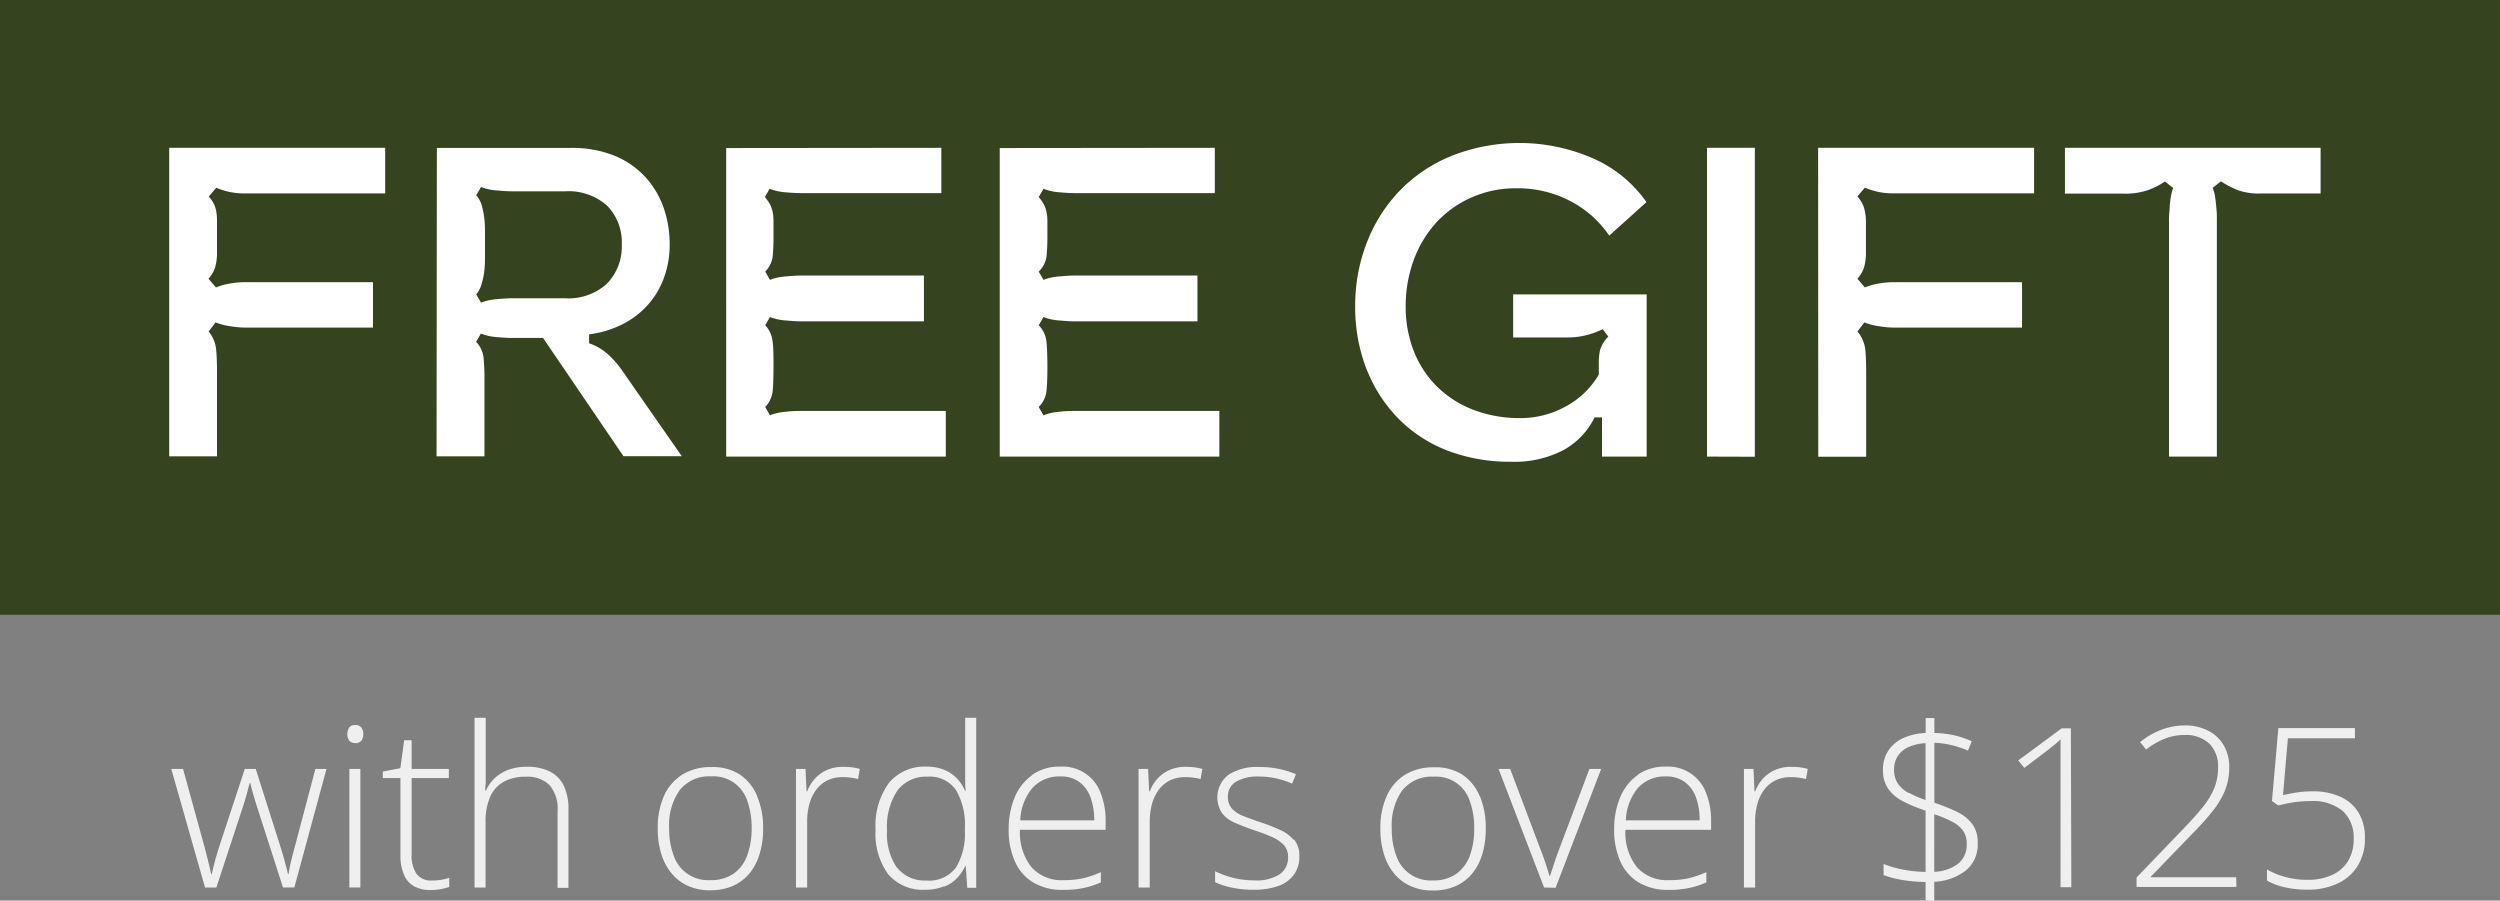 <svg xmlns="http://www.w3.org/2000/svg" viewBox="0 0 335.69 120.92"><rect x="0" y="0" width="335.69" height="120.92" fill="#808080" stroke="none"/><defs><style>.cls-1{opacity:0.5;}.cls-2{fill:#efefef;}.cls-3{fill:#35441e;}.cls-4{fill:#fff;}</style></defs><g id="_Layer_2" data-name="&lt;Layer&gt;"><path class="cls-2" d="M308.21,106.44c-.67.11-1.22.22-1.66.33l.66-7.64h9V97.76H305.93l-.86,9.8.85.6a17.67,17.67,0,0,1,2-.42,15.32,15.32,0,0,1,2.29-.17,6.29,6.29,0,0,1,4.38,1.34,4.83,4.83,0,0,1,1.45,3.73,5.53,5.53,0,0,1-.77,3,4.8,4.8,0,0,1-2.16,1.86,7.71,7.71,0,0,1-3.26.64,11.35,11.35,0,0,1-3-.39,10.09,10.09,0,0,1-2.45-1v1.49a8.6,8.6,0,0,0,2.34.89,13.28,13.28,0,0,0,3.08.33,9.27,9.27,0,0,0,4.09-.84,6.2,6.2,0,0,0,2.69-2.39,6.85,6.85,0,0,0,.95-3.69,6.43,6.43,0,0,0-.85-3.42,5.5,5.5,0,0,0-2.43-2.13,8.8,8.8,0,0,0-3.75-.73A13.61,13.61,0,0,0,308.21,106.44Zm-7.94,11.36H288.78v-.06l5.58-5.77c1-1,1.9-2,2.64-2.93a11.91,11.91,0,0,0,1.72-2.79,8.21,8.21,0,0,0,.61-3.19,5.69,5.69,0,0,0-.75-3,5,5,0,0,0-2.09-1.95,6.71,6.71,0,0,0-3.17-.7,8.78,8.78,0,0,0-2.08.26,9.76,9.76,0,0,0-2,.75,10.12,10.12,0,0,0-1.88,1.23l.82,1a9.59,9.59,0,0,1,2.5-1.46,7.11,7.11,0,0,1,2.67-.5,4.59,4.59,0,0,1,3.28,1.14,4.22,4.22,0,0,1,1.2,3.21,7.24,7.24,0,0,1-.53,2.85,10.67,10.67,0,0,1-1.57,2.55c-.69.84-1.53,1.79-2.54,2.83l-6.3,6.56v1.26h13.41Zm-22.2-20h-1.24L271,102.11l.82,1,3.16-2.4.94-.75a7.66,7.66,0,0,0,.76-.69c0,.32,0,.65,0,1s0,.74,0,1.18v17.68h1.45Zm-21.72,8.71a4.24,4.24,0,0,1-1.49-1.26,3.25,3.25,0,0,1-.53-1.92,3.22,3.22,0,0,1,.53-1.87,3.46,3.46,0,0,1,1.49-1.18,6.35,6.35,0,0,1,2.2-.49v7.63A14.31,14.31,0,0,1,256.35,106.47Zm3.37,2.82a15.9,15.9,0,0,1,2.4,1,4.21,4.21,0,0,1,1.47,1.21,3,3,0,0,1,.49,1.76A3.24,3.24,0,0,1,262.9,116a5.58,5.58,0,0,1-3.18,1.06Zm0,11.63V118.4a7.49,7.49,0,0,0,4.24-1.51,4.48,4.48,0,0,0,1.6-3.68,4.12,4.12,0,0,0-.71-2.53,5.4,5.4,0,0,0-2-1.63,23.25,23.25,0,0,0-3.11-1.26V99.73a12.83,12.83,0,0,1,2.21.3,13.46,13.46,0,0,1,2.3.76l.51-1.26a13,13,0,0,0-2.42-.81,13.8,13.8,0,0,0-2.6-.3v-2h-1.17v2a8.14,8.14,0,0,0-3,.68,4.83,4.83,0,0,0-2,1.67,4.57,4.57,0,0,0-.73,2.63,4.24,4.24,0,0,0,.72,2.54,5.38,5.38,0,0,0,2,1.67,19.7,19.7,0,0,0,3,1.24v8.23a17.63,17.63,0,0,1-3.11-.33,13.84,13.84,0,0,1-2.53-.74v1.5a14.64,14.64,0,0,0,2.4.63,20.63,20.63,0,0,0,3.24.29v2.48ZM238.3,103.41a5.05,5.05,0,0,0-1.62,1.18,5.7,5.7,0,0,0-1,1.66h-.09l-.14-3h-1.28v15.92h1.5v-8.79a8.84,8.84,0,0,1,.32-2.49,5.54,5.54,0,0,1,.94-1.9,4.21,4.21,0,0,1,1.5-1.22,4.63,4.63,0,0,1,2-.42,7.21,7.21,0,0,1,1.07.07,6.52,6.52,0,0,1,1,.19l.24-1.36a7.64,7.64,0,0,0-1-.21,11,11,0,0,0-1.19-.07A5.19,5.19,0,0,0,238.3,103.41ZM226.22,105a4.44,4.44,0,0,1,1.51,2.07,8.81,8.81,0,0,1,.49,3.08h-9.91a7.12,7.12,0,0,1,1.66-4.38,4.82,4.82,0,0,1,3.7-1.51A4.12,4.12,0,0,1,226.22,105Zm-6.34-.91a6.86,6.86,0,0,0-2.34,3,11,11,0,0,0-.8,4.29,10.34,10.34,0,0,0,.83,4.28,6.24,6.24,0,0,0,2.46,2.83,7.6,7.6,0,0,0,4.05,1,12.76,12.76,0,0,0,2.69-.25,11.09,11.09,0,0,0,2.35-.76v-1.37a13.22,13.22,0,0,1-2.43.83,12,12,0,0,1-2.57.24,5.4,5.4,0,0,1-4.34-1.76,7.48,7.48,0,0,1-1.52-5h11.5V110.3a10.23,10.23,0,0,0-.66-3.8,5.45,5.45,0,0,0-5.42-3.56A6.35,6.35,0,0,0,219.88,104.05Zm-11,15.12L215,103.25h-1.58l-4.09,10.85c-.24.65-.46,1.27-.66,1.88l-.54,1.64h-.07c-.14-.49-.31-1-.51-1.63s-.42-1.23-.68-1.89l-4.09-10.85h-1.56l6.11,15.92Zm-20.58-13.08a5,5,0,0,1,4.2-1.84,4.75,4.75,0,0,1,4.89,3.37,10.37,10.37,0,0,1,.56,3.57,10.51,10.51,0,0,1-.58,3.65,5.22,5.22,0,0,1-1.82,2.46,5.33,5.33,0,0,1-3.15.88,4.87,4.87,0,0,1-4.92-3.33,10.17,10.17,0,0,1-.6-3.66A8.16,8.16,0,0,1,188.31,106.09Zm10.4.81a6.41,6.41,0,0,0-2.32-2.91,6.72,6.72,0,0,0-3.86-1,7.18,7.18,0,0,0-3.85,1,6.4,6.4,0,0,0-2.46,2.84,10.5,10.5,0,0,0-.86,4.42,11.5,11.5,0,0,0,.47,3.38,7.55,7.55,0,0,0,1.37,2.61,6,6,0,0,0,2.21,1.69,7,7,0,0,0,3,.6,7.39,7.39,0,0,0,3.08-.6,6.05,6.05,0,0,0,2.22-1.7,7.49,7.49,0,0,0,1.35-2.62,11.77,11.77,0,0,0,.45-3.36A11,11,0,0,0,198.71,106.9Zm-25,5.83a5.07,5.07,0,0,0-1.88-1.36c-.79-.36-1.64-.69-2.57-1s-1.68-.59-2.33-.85a4,4,0,0,1-1.51-1,2.29,2.29,0,0,1-.53-1.6,2.23,2.23,0,0,1,1.1-2,5.72,5.72,0,0,1,3.05-.69,10.62,10.62,0,0,1,2.37.26,10.78,10.78,0,0,1,2.1.69l.52-1.26a13.1,13.1,0,0,0-2.24-.7,12.61,12.61,0,0,0-2.68-.27A7.14,7.14,0,0,0,165,104a3.83,3.83,0,0,0-.89,5.21,4.41,4.41,0,0,0,1.78,1.3c.75.33,1.62.66,2.6,1a24.1,24.1,0,0,1,2.4.92,4.61,4.61,0,0,1,1.53,1.08,2.33,2.33,0,0,1,.54,1.58,2.74,2.74,0,0,1-1.09,2.28,5.83,5.83,0,0,1-3.54.84,11.36,11.36,0,0,1-2.74-.34,12.62,12.62,0,0,1-2.43-.88v1.47a10,10,0,0,0,2.18.71,13.22,13.22,0,0,0,3,.3,9.58,9.58,0,0,0,3.35-.52,4.34,4.34,0,0,0,2.07-1.53,4,4,0,0,0,.71-2.42A3.39,3.39,0,0,0,173.76,112.73ZM157,103.41a4.9,4.9,0,0,0-1.61,1.18,5.53,5.53,0,0,0-1,1.66h-.09l-.14-3h-1.28v15.92h1.5v-8.79a9.22,9.22,0,0,1,.32-2.49,5.73,5.73,0,0,1,.94-1.9,4.21,4.21,0,0,1,1.5-1.22,4.63,4.63,0,0,1,2-.42,7.21,7.21,0,0,1,1.07.07,6.52,6.52,0,0,1,1,.19l.24-1.36a7.64,7.64,0,0,0-1-.21,11,11,0,0,0-1.19-.07A5.19,5.19,0,0,0,157,103.41ZM144.93,105a4.43,4.43,0,0,1,1.5,2.07,8.8,8.8,0,0,1,.5,3.08H137a7.12,7.12,0,0,1,1.66-4.38,4.82,4.82,0,0,1,3.7-1.51A4.15,4.15,0,0,1,144.93,105Zm-6.35-.91a6.86,6.86,0,0,0-2.34,3,11,11,0,0,0-.8,4.29,10.34,10.34,0,0,0,.83,4.28,6.24,6.24,0,0,0,2.46,2.83,7.6,7.6,0,0,0,4.05,1,12.86,12.86,0,0,0,2.7-.25,11.2,11.2,0,0,0,2.34-.76v-1.37a13.22,13.22,0,0,1-2.43.83,12,12,0,0,1-2.57.24,5.4,5.4,0,0,1-4.34-1.76,7.48,7.48,0,0,1-1.52-5h11.5V110.3a10.23,10.23,0,0,0-.66-3.8,5.43,5.43,0,0,0-5.42-3.56A6.35,6.35,0,0,0,138.58,104.05Zm-18.16,12.41a8.1,8.1,0,0,1-1.31-5,8.7,8.7,0,0,1,1.4-5.36,4.77,4.77,0,0,1,4-1.85,4.28,4.28,0,0,1,3.86,1.8,9.25,9.25,0,0,1,1.19,5.16v.23a8.83,8.83,0,0,1-1.19,5,4.48,4.48,0,0,1-4,1.75A4.71,4.71,0,0,1,120.42,116.46Zm6.35,2.57a4.83,4.83,0,0,0,1.73-1.16,5.91,5.91,0,0,0,1.1-1.61h.08l.2,2.91h1.2V96.38H129.6v6.47q0,.75,0,1.65c0,.59,0,1.15.08,1.67h-.11a5.36,5.36,0,0,0-1.08-1.65,4.91,4.91,0,0,0-1.71-1.15,6.09,6.09,0,0,0-2.4-.43,6.18,6.18,0,0,0-5,2.17,9.66,9.66,0,0,0-1.81,6.3,9.17,9.17,0,0,0,1.71,6,6.1,6.1,0,0,0,5,2.06A6.48,6.48,0,0,0,126.77,119ZM111,103.41a4.9,4.9,0,0,0-1.61,1.18,5.53,5.53,0,0,0-1,1.66h-.09l-.14-3h-1.28v15.92h1.5v-8.79a8.84,8.84,0,0,1,.32-2.49,5.54,5.54,0,0,1,.94-1.9,4.21,4.21,0,0,1,1.5-1.22,4.63,4.63,0,0,1,2-.42,7.21,7.21,0,0,1,1.07.07,6.52,6.52,0,0,1,1,.19l.24-1.36a7.64,7.64,0,0,0-1-.21,11,11,0,0,0-1.19-.07A5.19,5.19,0,0,0,111,103.41Zm-19.72,2.68a5,5,0,0,1,4.2-1.84,4.77,4.77,0,0,1,4.89,3.37,10.62,10.62,0,0,1,.56,3.57,10.5,10.5,0,0,1-.59,3.65,5.15,5.15,0,0,1-1.82,2.46,5.33,5.33,0,0,1-3.15.88,4.87,4.87,0,0,1-4.92-3.33,10.17,10.17,0,0,1-.6-3.66A8.16,8.16,0,0,1,91.27,106.09Zm10.39.81A6.41,6.41,0,0,0,99.34,104a6.72,6.72,0,0,0-3.86-1,7.15,7.15,0,0,0-3.84,1,6.49,6.49,0,0,0-2.47,2.84,10.5,10.5,0,0,0-.85,4.42,11.18,11.18,0,0,0,.47,3.38,7.55,7.55,0,0,0,1.37,2.61,6,6,0,0,0,2.2,1.69,7,7,0,0,0,3,.6,7.44,7.44,0,0,0,3.09-.6,6.22,6.22,0,0,0,2.22-1.7,7.64,7.64,0,0,0,1.34-2.62,11.42,11.42,0,0,0,.46-3.36A11,11,0,0,0,101.66,106.9ZM63.72,96.38v22.79H65.2V110.4a8.33,8.33,0,0,1,.62-3.42,4.29,4.29,0,0,1,1.81-2,5.87,5.87,0,0,1,3-.68,4.2,4.2,0,0,1,3.15,1.11,4.85,4.85,0,0,1,1.09,3.49v10.32h1.46V108.76a7.26,7.26,0,0,0-.64-3.28,4.19,4.19,0,0,0-1.89-1.9,6.79,6.79,0,0,0-3.05-.62,7,7,0,0,0-2.53.42,5.69,5.69,0,0,0-1.83,1.14,5,5,0,0,0-1.13,1.63h-.11c0-.38.06-.76.07-1.13s0-.77,0-1.2V96.38Zm-7.81,20.93a4.42,4.42,0,0,1-.64-2.6V104.48h5v-1.23h-5V99.4h-1l-.51,3.75-2.36.45v.88h2.37v10.31a6.43,6.43,0,0,0,.46,2.63A3.18,3.18,0,0,0,55.59,119a4.5,4.5,0,0,0,2.24.51,7.49,7.49,0,0,0,1.4-.13,9,9,0,0,0,1.09-.28v-1.23a7.06,7.06,0,0,1-2.32.36A2.39,2.39,0,0,1,55.91,117.31Zm-9-19.62a1.37,1.37,0,0,0-.27.89,1.34,1.34,0,0,0,.27.88,1,1,0,0,0,.79.32,1,1,0,0,0,.82-.32,1.4,1.4,0,0,0,.26-.88,1.43,1.43,0,0,0-.26-.89,1,1,0,0,0-.82-.33A.94.94,0,0,0,46.88,97.69Zm0,5.56v15.92h1.48V103.25Zm-7.39,15.92,4.32-15.92H42.35l-2.69,10.18c-.16.58-.3,1.1-.42,1.58s-.23.91-.31,1.3-.14.74-.18,1.06h-.09c-.07-.34-.15-.71-.26-1.1s-.22-.81-.35-1.27-.27-.92-.43-1.42l-3.28-10.33H32.87l-3.41,10.36c-.13.41-.24.79-.35,1.14s-.2.68-.28,1l-.22.87c-.07.27-.13.52-.19.77h-.07c-.07-.35-.15-.71-.24-1.09s-.19-.8-.31-1.27-.25-1-.42-1.6l-2.8-10.18H23l4.53,15.92h1.52l3.51-10.66.29-.91c.09-.29.17-.58.25-.86l.22-.82c.07-.27.13-.53.2-.78h.08c.06.25.13.51.2.77s.14.52.22.8l.25.85c.09.29.18.6.29.92L38,119.17Z"/><rect class="cls-3" width="335.69" height="82.55"/><path class="cls-4" d="M285.15,26a9.4,9.4,0,0,0,3.33-.49,10.46,10.46,0,0,0,2.22-1.14l1.11.87a5.12,5.12,0,0,0-.29,1.06,13,13,0,0,0-.18,1.37c0,.48-.07.94-.09,1.37s0,.78,0,1.05V61.31h6.42V30.07q0-.41,0-1.05c0-.43-.05-.89-.09-1.37s-.1-.95-.17-1.37a5.07,5.07,0,0,0-.3-1.06l1.11-.87a13.8,13.8,0,0,0,2.08,1.11,8.17,8.17,0,0,0,3.24.52h8.06V19.85H277.27V26Zm-41,35.33h6.43V50q0-1.87-.12-3.09a4.56,4.56,0,0,0-1.05-2.4l.93-1.22a8.56,8.56,0,0,0,2,.52,13.37,13.37,0,0,0,2,.18h17.17V37.89H254.32a11.45,11.45,0,0,0-2.19.21,7.65,7.65,0,0,0-1.72.5l-1-1.17a5.15,5.15,0,0,0,.58-.82,3.47,3.47,0,0,0,.38-1,7.13,7.13,0,0,0,.18-1.49q0-.9,0-2.31t0-2.19a6.85,6.85,0,0,0-.18-1.43,3.47,3.47,0,0,0-.38-1,5.65,5.65,0,0,0-.58-.82l1-1.17a9.41,9.41,0,0,0,3.91.76h18.81V19.85h-29Zm-8.52,0V19.85h-6.42V61.31Zm-52-11.45A19.41,19.41,0,0,0,188,56.43a18.68,18.68,0,0,0,6.56,4.15A23.43,23.43,0,0,0,202.82,62,14.19,14.19,0,0,0,210,60.4a10,10,0,0,0,4.11-4.35h1v5.26h6V39.53H203.18v5.78h7.35a9.82,9.82,0,0,0,2.75-.38,10.57,10.57,0,0,0,1.92-.73l.76,1A4.29,4.29,0,0,0,214.85,47a8.2,8.2,0,0,0-.17,1.78v1.52a11.32,11.32,0,0,1-4.38,4.24,12.44,12.44,0,0,1-6.19,1.6A17.25,17.25,0,0,1,197.77,55a14,14,0,0,1-4.84-3.12,13.81,13.81,0,0,1-3.1-4.76,16.26,16.26,0,0,1-1.08-6A17.79,17.79,0,0,1,189.8,35a15.28,15.28,0,0,1,3-5.05,14.17,14.17,0,0,1,4.73-3.41,14.72,14.72,0,0,1,6.16-1.26A15.17,15.17,0,0,1,210.85,27a14.23,14.23,0,0,1,5.23,4.64l5-4.5a17.16,17.16,0,0,0-7.21-5.89,24.75,24.75,0,0,0-18.8-.38,20.27,20.27,0,0,0-7,4.61,20.76,20.76,0,0,0-4.5,7,23.4,23.4,0,0,0-1.6,8.75A22.79,22.79,0,0,0,183.61,49.86Zm-49.39-30V61.31h29.49V55.18H144.38c-.55,0-1.26,0-2.13.11a7.18,7.18,0,0,0-2.13.47l-.65-1.11a3.56,3.56,0,0,0,1.05-2.16q.12-1.17.12-3.21t-.12-3.36a3.68,3.68,0,0,0-1.05-2.25l.65-1.1a6.91,6.91,0,0,0,2.13.46q1.31.12,2.13.12h16.41V37H144.38q-.82,0-2.13.12a6.91,6.91,0,0,0-2.13.46l-.65-1.11a3.46,3.46,0,0,0,1.05-2,27.86,27.86,0,0,0,.12-3V29.75a6.16,6.16,0,0,0-.12-1.29,3.42,3.42,0,0,0-.35-1,5,5,0,0,0-.7-1l.65-1.11a7.18,7.18,0,0,0,2.13.47c.87.08,1.58.11,2.13.11h18.74V19.85Zm-36.73,0V61.31H127V55.18H107.65c-.54,0-1.25,0-2.13.11a7.26,7.26,0,0,0-2.13.47l-.64-1.11a3.67,3.67,0,0,0,1-2.16c.08-.78.11-1.85.11-3.21s0-2.52-.11-3.36a3.79,3.79,0,0,0-1-2.25l.64-1.1a7,7,0,0,0,2.13.46q1.32.12,2.13.12h16.41V37H107.65q-.81,0-2.13.12a7,7,0,0,0-2.13.46l-.64-1.11a3.59,3.59,0,0,0,1-2,28.43,28.43,0,0,0,.11-3V29.75a6.21,6.21,0,0,0-.11-1.29,4.13,4.13,0,0,0-.35-1,5.46,5.46,0,0,0-.7-1l.64-1.11a7.26,7.26,0,0,0,2.13.47c.88.08,1.59.11,2.13.11H126.4V19.85ZM64.62,38.27A9.89,9.89,0,0,0,65,36.64a14.46,14.46,0,0,0,.12-1.9V30.92A13.44,13.44,0,0,0,65,29.08a10.1,10.1,0,0,0-.35-1.61,3.55,3.55,0,0,0-.7-1.25l.64-1.11a7,7,0,0,0,2.1.46q1.29.12,2.16.12h7a7.78,7.78,0,0,1,5.64,1.9,7,7,0,0,1,2,5.22,7.17,7.17,0,0,1-2,5.29,7.67,7.67,0,0,1-5.64,1.95h-7q-.87,0-2.16.12a7.27,7.27,0,0,0-2.1.47l-.64-1.11A3.51,3.51,0,0,0,64.62,38.27Zm-6,23h6.43V51a29.19,29.19,0,0,0-.12-3,3.66,3.66,0,0,0-1-2.1l.64-1.11a7,7,0,0,0,2.1.47q1.29.12,2.16.12h4.09l10.8,15.88h7.83L83.71,50a13.51,13.51,0,0,0-1.95-2.31,7.43,7.43,0,0,0-2.66-1.6V44.9a14,14,0,0,0,4.5-1.37A11.51,11.51,0,0,0,87,40.93a11.07,11.07,0,0,0,2.16-3.65,12.79,12.79,0,0,0,.76-4.47,14.81,14.81,0,0,0-.84-5,11.92,11.92,0,0,0-2.52-4.14,11.62,11.62,0,0,0-4.17-2.81,15.25,15.25,0,0,0-5.78-1H58.66Zm-35.9,0h6.42V50q0-1.87-.12-3.09a4.56,4.56,0,0,0-1-2.4l.93-1.22a8.56,8.56,0,0,0,2,.52,13.37,13.37,0,0,0,2,.18H50.08V37.89H32.91a11.34,11.34,0,0,0-2.18.21,7.6,7.6,0,0,0-1.73.5l-1-1.17a5.15,5.15,0,0,0,.58-.82,3.47,3.47,0,0,0,.38-1,7.13,7.13,0,0,0,.18-1.49q0-.9,0-2.31t0-2.19A6.85,6.85,0,0,0,29,28.2a3.47,3.47,0,0,0-.38-1,5.65,5.65,0,0,0-.58-.82l1-1.17a9.44,9.44,0,0,0,3.91.76H51.72V19.85h-29Z"/></g></svg>